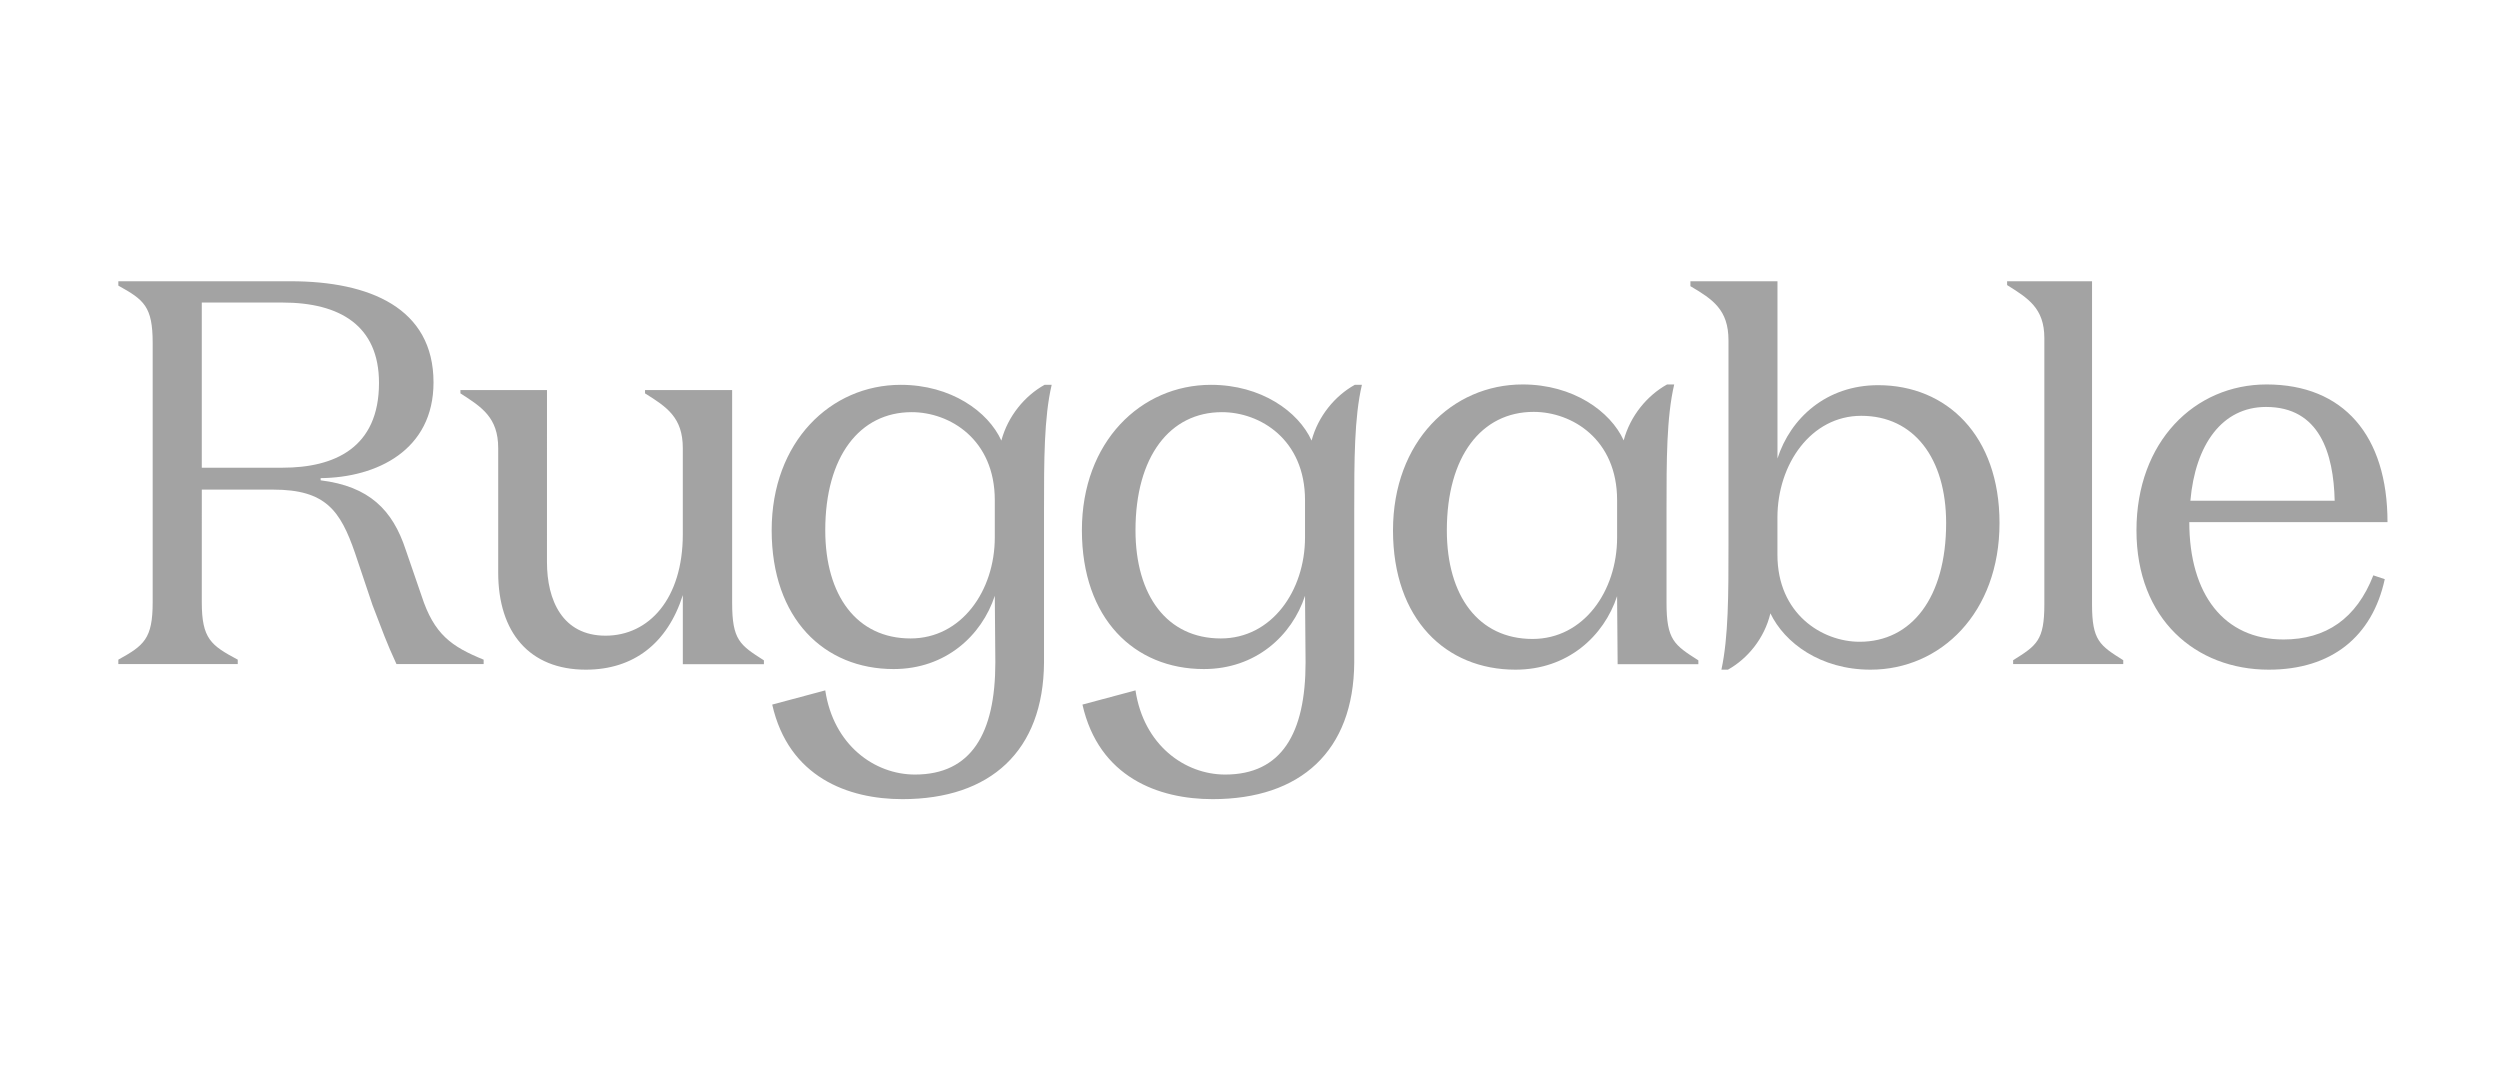<svg width="600" height="260" viewBox="0 0 600 260" fill="none" xmlns="http://www.w3.org/2000/svg">
<g clip-path="url(#clip0_128_67)">
<path d="M48.428 144.538C48.428 153.327 50.652 154.902 57.061 158.319V159.368H28.402V158.319C34.55 154.908 36.642 153.334 36.642 144.538V82.325C36.642 73.536 34.55 71.961 28.402 68.55V67.501H69.756C88.732 67.501 104.044 73.929 104.044 91.783C104.044 108.058 90.439 114.62 76.953 114.751V115.276C88.595 116.719 94.229 122.36 97.37 131.945L101.163 142.965C104.172 152.279 108.357 155.172 116.075 158.322V159.371H95.148C92.663 153.993 91.878 151.631 89.393 145.196L85.207 132.733C81.675 122.501 78.144 117.508 65.577 117.508H48.433L48.428 144.538ZM67.797 112.25C80.223 112.25 90.96 107.527 90.96 91.906C90.96 78.131 81.542 72.612 67.797 72.612H48.428V112.25H67.797Z" fill="#A3A3A3"/>
<path d="M131.273 134.931C131.273 144.006 134.952 152.563 145.335 152.563C155.717 152.563 163.874 143.751 163.874 128.22V107.561C163.874 100.196 160.062 97.697 154.805 94.409V93.62H175.715V144.668C175.715 153.612 177.555 154.795 183.338 158.484V159.405H163.88V142.825C160.2 154.405 152.052 160.721 140.608 160.721C127.071 160.721 119.569 151.778 119.569 137.43V107.561C119.569 100.196 115.626 97.697 110.501 94.409V93.62H131.277L131.273 134.931Z" fill="#A3A3A3"/>
<path d="M198.063 127.254C198.063 109.544 206.332 98.918 218.801 98.918C227.988 98.918 238.751 105.478 238.751 120.039V128.959C238.751 141.815 230.744 153.228 218.538 153.228C205.676 153.228 198.063 142.996 198.063 127.254ZM185.2 127.254C185.2 148.505 197.8 160.574 214.469 160.574C226.938 160.574 235.601 152.572 238.751 142.996L238.882 159C238.882 176.054 233.107 185.892 219.588 185.892C209.875 185.892 200.031 178.808 198.063 165.69L185.332 169.101C189.269 186.548 203.575 191.795 216.569 191.795C237.7 191.795 250.431 180.252 250.563 159V122.4C250.563 110.463 250.563 100.23 252.401 92.359H250.694C245.97 94.983 241.901 99.837 240.325 105.74C237.175 98.787 228.25 92.359 216.175 92.359C199.375 92.359 185.2 106.002 185.2 127.254Z" fill="#A3A3A3"/>
<path d="M272.518 127.254C272.518 109.544 280.786 98.918 293.256 98.918C302.443 98.918 313.206 105.478 313.206 120.039V128.959C313.206 141.815 305.199 153.228 292.993 153.228C280.13 153.228 272.518 142.996 272.518 127.254ZM259.655 127.254C259.655 148.505 272.255 160.574 288.924 160.574C301.393 160.574 310.056 152.572 313.206 142.996L313.337 159C313.337 176.054 307.561 185.892 294.042 185.892C284.33 185.892 274.486 178.808 272.518 165.69L259.787 169.101C263.724 186.548 278.03 191.795 291.024 191.795C312.155 191.795 324.886 180.252 325.018 159V122.4C325.018 110.463 325.018 100.23 326.856 92.359H325.149C320.424 94.983 316.356 99.837 314.78 105.74C311.63 98.787 302.705 92.359 290.63 92.359C273.83 92.359 259.655 106.002 259.655 127.254Z" fill="#A3A3A3"/>
<path d="M400.096 92.269H401.809C399.965 100.163 399.965 110.435 399.965 122.414V144.661C399.965 153.608 401.809 154.792 407.606 158.483V159.404H388.233L388.101 143.08C384.939 152.686 376.243 160.721 363.714 160.721C346.974 160.721 334.32 148.609 334.32 127.285C334.32 105.96 348.549 92.269 365.429 92.269C377.55 92.269 386.518 98.716 389.684 105.696C391.265 99.772 395.352 94.901 400.096 92.269ZM388.106 120.044C388.106 105.439 377.303 98.851 368.07 98.851C355.554 98.851 347.242 109.509 347.242 127.285C347.242 143.074 354.884 153.349 367.807 153.349C380.06 153.349 388.106 141.902 388.106 128.995V120.044Z" fill="#A3A3A3"/>
<path d="M414.705 160.721H413.138C414.836 152.846 414.836 142.601 414.836 130.915V81.674C414.836 74.325 411.05 71.831 405.698 68.681V67.5H426.593V110.037C429.727 100.325 438.343 92.442 450.756 92.442C467.213 92.442 479.883 104.523 479.883 125.531C479.883 147.065 465.783 160.721 448.927 160.721C436.917 160.721 428.292 154.29 424.897 147.196C423.455 153.237 419.407 158.095 414.705 160.721ZM426.584 133.147C426.584 147.321 437.289 154.024 446.308 154.024C458.71 154.024 467.073 143.524 467.073 125.531C467.073 110.037 459.371 99.795 446.699 99.795C434.689 99.795 426.584 111.345 426.584 124.218V133.147Z" fill="#A3A3A3"/>
<path d="M502.088 145.064C502.088 153.723 503.928 154.903 509.581 158.452V159.37H483.151V158.452C488.803 154.91 490.643 153.729 490.643 145.064V81.144C490.643 73.928 486.7 71.567 481.705 68.418V67.5H502.09L502.088 145.064Z" fill="#A3A3A3"/>
<path d="M573 125.307H525.431C525.431 142.681 533.79 153.475 548.039 153.475C558.227 153.475 565.55 148.475 569.601 138.082L572.344 139.002C569.34 152.816 559.543 160.721 544.508 160.721C526.997 160.721 512.752 148.611 512.752 127.288C512.752 105.966 526.737 92.269 543.989 92.269C562.414 92.269 573 104.51 573 125.307ZM560.323 120.176C560.061 108.73 556.665 97.668 543.856 97.668C533.276 97.668 526.868 106.746 525.692 120.176H560.323Z" fill="#A3A3A3"/>
</g>
<defs>
<clipPath id="clip0_128_67">
<rect width="545" height="125" fill="white" transform="translate(28 67)"/>
</clipPath>
</defs>
</svg>
